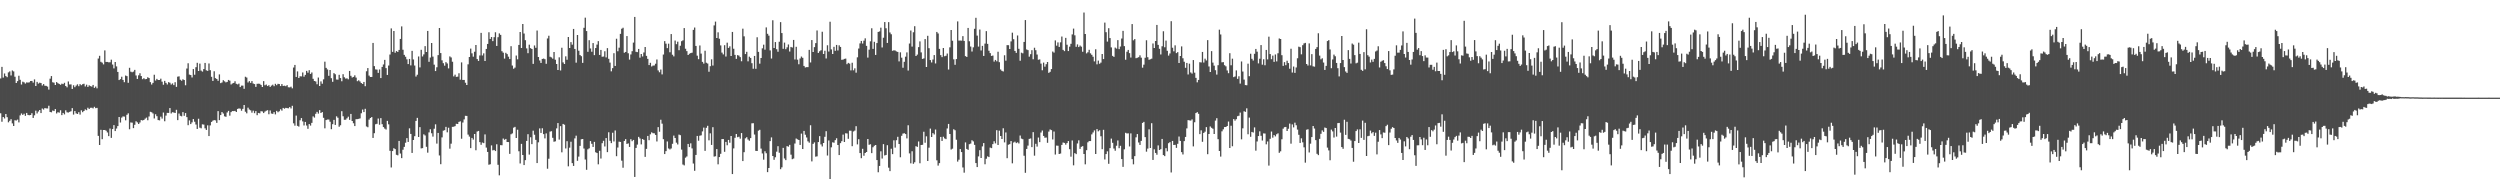 <svg xmlns="http://www.w3.org/2000/svg" width="1920" height="150"><path d="M0 60.255h1v26.752H0zM1 51.350h1v42.123H1zM2 59.578h1v30.302H2zM3 56.408h1v34.577H3zM4 58.438h1v29.132H4zM5 59.312h1v30.700H5zM6 55.598h1v38.349H6zM7 54.826h1v37.937H7zM8 57.976h1v33.586H8zM9 54.119h1v40.656H9zM10 54.856h1v41.920H10zM11 58.939h1v33.444H11zM12 63.739h1v28.825H12zM13 62.306h1v29.546H13zM14 58.159h1v35.834H14zM15 61.272h1v27.367H15zM16 64.909h1v22.238H16zM17 62.707h1v25.566H17zM18 63.229h1v24.131H18zM19 64.224h1v24.781H19zM20 63.272h1v23.467H20zM21 63.441h1v24.841H21zM22 63.256h1v25.271H22zM23 62.203h1v26.122H23zM24 62.144h1v24.818H24zM25 63.460h1v27.097H25zM26 60.997h1v27.573H26zM27 66.042h1v18.926H27zM28 62.894h1v24.257H28zM29 64.197h1v21.435H29zM30 63.476h1v21.000H30zM31 63.803h1v23.037H31zM32 65.636h1v17.713H32zM33 64.572h1v19.544H33zM34 65.858h1v17.159H34zM35 65.932h1v17.310H35zM36 66.522h1v16.768H36zM37 68.811h1v12.401H37zM38 60.416h1v25.578H38zM39 58.443h1v27.809H39zM40 63.203h1v21.703H40zM41 63.506h1v21.787H41zM42 65.291h1v18.494H42zM43 63.002h1v24.115H43zM44 63.883h1v22.277H44zM45 64.483h1v22.044H45zM46 65.142h1v19.547H46zM47 64.277h1v24.136H47zM48 64.625h1v22.124H48zM49 63.583h1v24.252H49zM50 66.051h1v18.697H50zM51 67.074h1v19.173H51zM52 62.544h1v23.898H52zM53 64.854h1v21.048H53zM54 64.822h1v20.622H54zM55 68.305h1v14.754H55zM56 65.492h1v22.511H56zM57 66.975h1v18.304H57zM58 65.749h1v21.366H58zM59 64.764h1v22.785H59zM60 66.218h1v19.940H60zM61 64.609h1v23.401H61zM62 65.453h1v19.304H62zM63 64.659h1v21.535H63zM64 64.330h1v20.929H64zM65 66.405h1v17.638H65zM66 65.046h1v19.588H66zM67 66.758h1v15.999H67zM68 65.547h1v18.176H68zM69 66.126h1v16.688H69zM70 66.513h1v16.223H70zM71 65.240h1v18.013H71zM72 67.465h1v14.580H72zM73 66.470h1v16.649H73zM74 67.854h1v14.985H74zM75 44.930h1v59.406H75zM76 42.856h1v68.523H76zM77 47.438h1v52.254H77zM78 48.134h1v58.779H78zM79 49.448h1v50.397H79zM80 38.704h1v61.111H80zM81 47.541h1v52.872H81zM82 47.582h1v54.172H82zM83 47.852h1v56.701H83zM84 47.795h1v50.903H84zM85 45.840h1v60.022H85zM86 49.560h1v49.539H86zM87 52.505h1v43.593H87zM88 47.598h1v53.055H88zM89 51.018h1v47.713H89zM90 55.252h1v41.579H90zM91 61.480h1v28.379H91zM92 60.768h1v33.327H92zM93 58.919h1v31.414H93zM94 61.382h1v28.033H94zM95 63.137h1v26.411H95zM96 58.006h1v34.412H96zM97 58.454h1v29.723H97zM98 63.606h1v23.431H98zM99 52.082h1v47.211H99zM100 55.051h1v38.995H100zM101 55.492h1v38.720H101zM102 55.005h1v43.394H102zM103 53.664h1v42.167H103zM104 57.971h1v35.170H104zM105 60.603h1v33.385H105zM106 57.838h1v37.383H106zM107 56.266h1v37.798H107zM108 58.420h1v33.799H108zM109 60.832h1v31.673H109zM110 60.063h1v32.101H110zM111 60.880h1v30.256H111zM112 60.663h1v29.656H112zM113 59.333h1v33.046H113zM114 59.951h1v29.517H114zM115 63.084h1v22.760H115zM116 64.938h1v21.291H116zM117 63.652h1v23.476H117zM118 57.413h1v33.561H118zM119 61.867h1v25.875H119zM120 60.553h1v28.709H120zM121 61.452h1v30.750H121zM122 61.425h1v31.016H122zM123 60.434h1v29.162H123zM124 62.741h1v28.340H124zM125 65.057h1v21.380H125zM126 62.130h1v30.991H126zM127 63.622h1v25.166H127zM128 64.886h1v21.806H128zM129 63.087h1v23.664H129zM130 63.549h1v19.462H130zM131 64.911h1v22.218H131zM132 64.073h1v22.119H132zM133 65.373h1v21.046H133zM134 63.119h1v23.682H134zM135 66.735h1v17.599H135zM136 58.900h1v33.344H136zM137 58.614h1v28.578H137zM138 61.253h1v27.690H138zM139 62.016h1v27.319H139zM140 60.860h1v25.280H140zM141 61.441h1v27.518H141zM142 65.467h1v21.368H142zM143 52.631h1v37.342H143zM144 48.566h1v47.601H144zM145 57.289h1v35.161H145zM146 57.639h1v37.660H146zM147 59.468h1v34.536H147zM148 53.059h1v38.395H148zM149 57.388h1v36.104H149zM150 51.617h1v44.009H150zM151 48.241h1v50.798H151zM152 54.540h1v36.671H152zM153 48.830h1v49.210H153zM154 54.199h1v44.350H154zM155 54.998h1v40.473H155zM156 53.039h1v42.661H156zM157 48.344h1v50.212H157zM158 54.037h1v45.744H158zM159 54.421h1v41.860H159zM160 48.766h1v55.733H160zM161 53.897h1v42.416H161zM162 59.008h1v34.612H162zM163 62.157h1v30.521H163zM164 54.712h1v37.502H164zM165 59.999h1v32.455H165zM166 60.674h1v33.673H166zM167 62.036h1v23.296H167zM168 57.150h1v35.117H168zM169 63.844h1v24.541H169zM170 63.332h1v22.723H170zM171 61.597h1v25.578H171zM172 62.471h1v26.889H172zM173 63.295h1v26.397H173zM174 62.892h1v23.495H174zM175 61.400h1v23.751H175zM176 61.951h1v26.857H176zM177 64.886h1v21.208H177zM178 64.096h1v21.208H178zM179 63.712h1v21.657H179zM180 62.391h1v22.758H180zM181 64.343h1v21.693H181zM182 64.808h1v18.828H182zM183 64.181h1v19.073H183zM184 66.882h1v16.576H184zM185 65.733h1v19.292H185zM186 65.751h1v17.860H186zM187 68.177h1v12.469H187zM188 58.930h1v26.887H188zM189 59.564h1v27.452H189zM190 63.348h1v19.334H190zM191 62.306h1v21.840H191zM192 63.643h1v21.107H192zM193 62.256h1v24.289H193zM194 64.165h1v20.837H194zM195 64.563h1v22.389H195zM196 66.689h1v18.649H196zM197 64.334h1v24.140H197zM198 64.270h1v22.469H198zM199 64.380h1v22.671H199zM200 65.250h1v20.139H200zM201 66.822h1v18.798H201zM202 62.318h1v24.495H202zM203 65.506h1v20.185H203zM204 64.936h1v20.116H204zM205 66.106h1v18.510H205zM206 65.430h1v22.341H206zM207 66.790h1v18.061H207zM208 65.755h1v21.416H208zM209 65.000h1v22.456H209zM210 66.216h1v19.926H210zM211 64.359h1v23.497H211zM212 65.426h1v19.711H212zM213 64.384h1v21.826H213zM214 64.586h1v20.890H214zM215 66.090h1v17.821H215zM216 64.561h1v20.384H216zM217 66.012h1v16.891H217zM218 65.813h1v17.699H218zM219 66.222h1v16.644H219zM220 65.362h1v17.693H220zM221 67.033h1v16.171H221zM222 67.108h1v15.136H222zM223 66.575h1v16.750H223zM224 67.847h1v13.415H224zM225 51.865h1v42.863H225zM226 49.857h1v46.651H226zM227 59.084h1v29.695H227zM228 54.826h1v41.862H228zM229 59.898h1v37.321H229zM230 58.571h1v33.778H230zM231 58.665h1v32.025H231zM232 55.639h1v37.594H232zM233 58.896h1v37.447H233zM234 57.475h1v36.191H234zM235 54.414h1v41.975H235zM236 55.797h1v43.135H236zM237 53.899h1v41.384H237zM238 56.797h1v39.690H238zM239 55.655h1v38.731H239zM240 60.507h1v28.894H240zM241 62.222h1v28.116H241zM242 62.547h1v24.859H242zM243 64.730h1v21.204H243zM244 59.553h1v27.708H244zM245 66.035h1v18.560H245zM246 62.535h1v24.261H246zM247 64.330h1v21.735H247zM248 60.938h1v29.537H248zM249 47.369h1v51.167H249zM250 52.100h1v40.123H250zM251 53.359h1v38.450H251zM252 58.228h1v33.600H252zM253 53.751h1v39.766H253zM254 60.052h1v39.159H254zM255 62.844h1v32.529H255zM256 56.147h1v35.886H256zM257 57.060h1v38.885H257zM258 61.063h1v28.258H258zM259 61.198h1v29.235H259zM260 57.440h1v39.896H260zM261 59.940h1v36.287H261zM262 62.423h1v22.957H262zM263 56.976h1v32.318H263zM264 59.361h1v32.623H264zM265 60.388h1v31.554H265zM266 60.150h1v30.734H266zM267 60.944h1v28.635H267zM268 54.492h1v37.560H268zM269 58.193h1v29.304H269zM270 59.564h1v33.380H270zM271 59.100h1v35.568H271zM272 57.843h1v38.967H272zM273 59.621h1v31.940H273zM274 62.341h1v29.139H274zM275 61.640h1v29.649H275zM276 62.572h1v28.342H276zM277 63.778h1v23.227H277zM278 64.455h1v19.666H278zM279 62.945h1v23.131H279zM280 66.188h1v17.363H280zM281 54.707h1v42.414H281zM282 52.263h1v45.461H282zM283 58.054h1v33.790H283zM284 59.136h1v31.480H284zM285 59.106h1v30.814H285zM286 32.964h1v72.977H286zM287 50.771h1v51.521H287zM288 53.277h1v42.151H288zM289 53.469h1v41.597H289zM290 55.943h1v35.072H290zM291 53.357h1v42.428H291zM292 59.944h1v30.782H292zM293 51.400h1v43.996H293zM294 49.493h1v48.072H294zM295 45.998h1v52.746H295zM296 52.334h1v47.152H296zM297 57.550h1v35.289H297zM298 50.329h1v45.161H298zM299 41.908h1v73.904H299zM300 21.833h1v106.776H300zM301 39.857h1v76.174H301zM302 23.806h1v90.026H302zM303 40.514h1v74.039H303zM304 39.207h1v79.685H304zM305 39.876h1v79.438H305zM306 38.372h1v69.852H306zM307 29.892h1v88.044H307zM308 20.290h1v101.152H308zM309 38.189h1v76.829H309zM310 42.114h1v70.699H310zM311 43.595h1v66.021H311zM312 45.554h1v60.539H312zM313 49.219h1v59.789H313zM314 45.268h1v53.286H314zM315 50.235h1v52.634H315zM316 39.066h1v78.399H316zM317 45.644h1v61.855H317zM318 50.327h1v54.275H318zM319 58.788h1v34.071H319zM320 57.415h1v33.124H320zM321 43.357h1v61.867H321zM322 51.785h1v45.850H322zM323 38.251h1v75.716H323zM324 43.366h1v70.411H324zM325 41.785h1v61.395H325zM326 35.413h1v68.628H326zM327 39.919h1v72.821H327zM328 23.753h1v93.491H328zM329 47.445h1v54.243H329zM330 44.174h1v55.092H330zM331 33.000h1v69.356H331zM332 43.446h1v61.439H332zM333 49.644h1v49.237H333zM334 54.572h1v40.897H334zM335 51.663h1v58.630H335zM336 42.366h1v59.702H336zM337 21.483h1v97.927H337zM338 40.762h1v85.325H338zM339 46.351h1v59.152H339zM340 48.528h1v51.835H340zM341 50.448h1v49.525H341zM342 47.713h1v49.722H342zM343 48.766h1v52.876H343zM344 52.517h1v45.561H344zM345 43.330h1v70.846H345zM346 44.122h1v66.232H346zM347 47.415h1v49.997H347zM348 58.656h1v38.667H348zM349 57.344h1v39.548H349zM350 59.040h1v36.017H350zM351 58.880h1v36.342H351zM352 56.250h1v37.321H352zM353 61.160h1v32.021H353zM354 47.900h1v58.649H354zM355 61.414h1v32.693H355zM356 61.404h1v30.311H356zM357 63.533h1v25.383H357zM358 65.295h1v23.721H358zM359 49.418h1v53.947H359zM360 43.762h1v61.132H360zM361 37.337h1v76.449H361zM362 40.970h1v64.941H362zM363 43.510h1v63.721H363zM364 39.711h1v63.190H364zM365 34.579h1v80.825H365zM366 45.353h1v55.666H366zM367 46.822h1v53.760H367zM368 42.588h1v66.545H368zM369 25.225h1v86.007H369zM370 42.595h1v66.877H370zM371 40.949h1v68.985H371zM372 46.838h1v56.396H372zM373 37.582h1v75.767H373zM374 33.753h1v82.908H374zM375 24.758h1v101.740H375zM376 29.917h1v96.247H376zM377 28.420h1v83.237H377zM378 31.595h1v83.901H378zM379 28.576h1v86.591H379zM380 24.772h1v91.251H380zM381 35.287h1v75.515H381zM382 28.574h1v98.000H382zM383 25.653h1v108.987H383zM384 26.763h1v84.721H384zM385 39.322h1v72.249H385zM386 40.430h1v65.959H386zM387 45.010h1v62.354H387zM388 40.526h1v66.163H388zM389 41.549h1v67.493H389zM390 43.508h1v65.586H390zM391 45.362h1v72.791H391zM392 35.486h1v67.605H392zM393 50.315h1v52.144H393zM394 52.780h1v45.284H394zM395 51.922h1v45.506H395zM396 42.636h1v63.327H396zM397 45.575h1v54.044H397zM398 34.502h1v81.658H398zM399 24.570h1v100.994H399zM400 36.884h1v73.611H400zM401 18.420h1v100.605H401zM402 25.768h1v100.992H402zM403 30.894h1v92.091H403zM404 37.161h1v71.077H404zM405 40.860h1v62.210H405zM406 34.312h1v84.409H406zM407 36.946h1v68.477H407zM408 37.649h1v73.068H408zM409 49.043h1v51.320H409zM410 34.911h1v68.580H410zM411 36.694h1v70.715H411zM412 23.426h1v101.807H412zM413 43.778h1v65.522H413zM414 46.426h1v52.203H414zM415 48.335h1v53.746H415zM416 45.255h1v53.247H416zM417 44.978h1v58.022H417zM418 45.451h1v60.848H418zM419 48.983h1v53.471H419zM420 29.562h1v100.014H420zM421 27.466h1v94.455H421zM422 43.579h1v57.486H422zM423 44.057h1v56.680H423zM424 45.060h1v60.770H424zM425 39.933h1v68.941H425zM426 45.852h1v62.668H426zM427 49.150h1v49.482H427zM428 53.757h1v40.780H428zM429 44.028h1v63.174H429zM430 54.128h1v42.739H430zM431 36.649h1v80.328H431zM432 47.903h1v47.289H432zM433 49.173h1v46.635H433zM434 43.245h1v70.761H434zM435 45.872h1v62.583H435zM436 28.397h1v99.337H436zM437 36.882h1v76.524H437zM438 32.378h1v76.485H438zM439 34.307h1v90.985H439zM440 22.231h1v105.203H440zM441 37.564h1v68.740H441zM442 48.148h1v56.033H442zM443 26.898h1v96.584H443zM444 38.953h1v81.292H444zM445 42.295h1v69.738H445zM446 43.165h1v63.783H446zM447 48.283h1v58.482H447zM448 21.339h1v92.718H448zM449 13.586h1v108.948H449zM450 23.872h1v106.515H450zM451 39.768h1v74.929H451zM452 30.897h1v83.018H452zM453 37.207h1v71.157H453zM454 39.757h1v70.686H454zM455 33.096h1v79.754H455zM456 42.348h1v66.582H456zM457 36.928h1v80.008H457zM458 34.266h1v83.279H458zM459 31.615h1v94.595H459zM460 42.183h1v73.631H460zM461 38.338h1v83.430H461zM462 43.561h1v66.403H462zM463 43.398h1v64.725H463zM464 39.388h1v73.103H464zM465 44.092h1v61.947H465zM466 36.990h1v79.855H466zM467 45.184h1v56.422H467zM468 48.067h1v60.052H468zM469 54.790h1v55.124H469zM470 52.322h1v49.606H470zM471 40.867h1v67.754H471zM472 50.656h1v49.541H472zM473 29.729h1v90.221H473zM474 39.393h1v73.920H474zM475 36.617h1v72.180H475zM476 26.010h1v83.011H476zM477 22.071h1v101.299H477zM478 21.316h1v107.499H478zM479 40.519h1v67.719H479zM480 39.910h1v66.936H480zM481 27.681h1v82.853H481zM482 40.892h1v69.218H482zM483 45.786h1v67.037H483zM484 41.842h1v65.060H484zM485 39.317h1v69.134H485zM486 32.705h1v74.778H486zM487 12.998h1v122.889H487zM488 39.775h1v73.814H488zM489 40.027h1v71.040H489zM490 37.569h1v67.527H490zM491 44.298h1v62.048H491zM492 41.487h1v69.420H492zM493 43.364h1v63.393H493zM494 40.302h1v67.133H494zM495 36.111h1v84.345H495zM496 42.886h1v71.420H496zM497 45.222h1v59.164H497zM498 49.990h1v57.703H498zM499 48.223h1v54.959H499zM500 51.057h1v50.592H500zM501 50.370h1v51.929H501zM502 50.260h1v52.116H502zM503 48.923h1v54.691H503zM504 45.648h1v62.975H504zM505 54.048h1v43.568H505zM506 55.495h1v45.694H506zM507 53.410h1v38.541H507zM508 57.150h1v37.807H508zM509 41.888h1v65.014H509zM510 31.615h1v86.700H510zM511 33.533h1v82.521H511zM512 36.983h1v71.672H512zM513 33.556h1v80.491H513zM514 40.144h1v74.622H514zM515 26.159h1v87.854H515zM516 42.041h1v68.378H516zM517 43.311h1v60.839H517zM518 31.103h1v74.897H518zM519 33.929h1v75.634H519zM520 32.007h1v78.953H520zM521 38.567h1v64.815H521zM522 35.131h1v68.722H522zM523 31.666h1v83.231H523zM524 30.979h1v95.382H524zM525 21.577h1v105.462H525zM526 37.431h1v83.636H526zM527 39.267h1v80.921H527zM528 42.229h1v68.321H528zM529 41.290h1v71.677H529zM530 40.739h1v69.331H530zM531 40.437h1v73.558H531zM532 22.925h1v102.688H532zM533 21.126h1v110.060H533zM534 35.273h1v83.723H534zM535 42.771h1v61.638H535zM536 45.447h1v62.622H536zM537 34.939h1v69.280H537zM538 41.162h1v62.778H538zM539 47.509h1v53.414H539zM540 48.859h1v49.134H540zM541 38.944h1v76.907H541zM542 48.177h1v49.990H542zM543 48.768h1v47.850H543zM544 55.099h1v52.679H544zM545 50.853h1v51.540H545zM546 45.550h1v65.769H546zM547 50.356h1v47.328H547zM548 19.508h1v100.742H548zM549 16.573h1v103.418H549zM550 29.205h1v85.277H550zM551 24.809h1v101.383H551zM552 29.743h1v90.862H552zM553 34.882h1v83.258H553zM554 40.377h1v66.444H554zM555 41.769h1v65.028H555zM556 34.737h1v81.848H556zM557 43.428h1v65.561H557zM558 32.753h1v78.786H558zM559 36.834h1v70.631H559zM560 35.582h1v74.052H560zM561 42.989h1v61.450H561zM562 24.550h1v109.133H562zM563 37.436h1v76.545H563zM564 42.128h1v63.712H564zM565 45.229h1v57.699H565zM566 42.348h1v63.007H566zM567 42.719h1v62.286H567zM568 43.854h1v62.661H568zM569 47.056h1v55.142H569zM570 22.037h1v101.665H570zM571 27.892h1v89.017H571zM572 41.528h1v64.730H572zM573 39.775h1v65.575H573zM574 47.113h1v60.043H574zM575 43.508h1v64.595H575zM576 44.515h1v61.546H576zM577 48.516h1v46.223H577zM578 52.776h1v41.846H578zM579 42.975h1v60.363H579zM580 52.814h1v63.041H580zM581 28.596h1v87.389H581zM582 39.835h1v60.493H582zM583 48.887h1v50.791H583zM584 44.529h1v69.603H584zM585 37.136h1v80.713H585zM586 34.309h1v88.309H586zM587 38.136h1v78.026H587zM588 21.050h1v96.673H588zM589 25.953h1v106.226H589zM590 27.379h1v101.642H590zM591 38.688h1v69.713H591zM592 44.939h1v60.606H592zM593 15.539h1v104.260H593zM594 36.871h1v85.833H594zM595 32.291h1v88.499H595zM596 37.763h1v78.712H596zM597 39.713h1v72.565H597zM598 32.048h1v85.247H598zM599 16.994h1v112.967H599zM600 25.417h1v103.116H600zM601 37.482h1v76.064H601zM602 32.716h1v88.992H602zM603 37.809h1v85.176H603zM604 36.342h1v75.865H604zM605 34.151h1v78.465H605zM606 39.594h1v71.672H606zM607 36.051h1v82.718H607zM608 36.509h1v85.764H608zM609 30.684h1v91.056H609zM610 45.648h1v64.572H610zM611 35.925h1v70.473H611zM612 45.829h1v61.166H612zM613 49.365h1v58.136H613zM614 44.916h1v66.401H614zM615 43.414h1v59.182H615zM616 44.408h1v70.049H616zM617 50.626h1v49.924H617zM618 51.817h1v51.654H618zM619 51.551h1v54.037H619zM620 51.583h1v56.937H620zM621 38.283h1v71.262H621zM622 47.953h1v48.239H622zM623 30.789h1v93.162H623zM624 39.949h1v70.551H624zM625 36.184h1v73.174H625zM626 33.142h1v87.183H626zM627 23.410h1v96.671H627zM628 40.656h1v68.436H628zM629 39.361h1v65.199H629zM630 38.615h1v72.304H630zM631 24.364h1v88.131H631zM632 41.485h1v68.346H632zM633 38.951h1v66.122H633zM634 44.902h1v55.868H634zM635 34.776h1v84.650H635zM636 39.597h1v68.301H636zM637 16.681h1v120.786H637zM638 37.933h1v75.208H638zM639 41.460h1v67.852H639zM640 35.953h1v73.654H640zM641 39.024h1v68.573H641zM642 34.499h1v71.686H642zM643 38.759h1v72.620H643zM644 34.797h1v84.299H644zM645 36.053h1v73.885H645zM646 45.905h1v62.528H646zM647 45.779h1v57.580H647zM648 45.222h1v63.851H648zM649 45.028h1v57.296H649zM650 49.283h1v53.206H650zM651 48.260h1v58.319H651zM652 48.823h1v51.505H652zM653 54.044h1v46.353H653zM654 48.186h1v64.117H654zM655 54.021h1v46.941H655zM656 52.455h1v47.855H656zM657 55.833h1v41.068H657zM658 44.025h1v66.893H658zM659 37.285h1v69.633H659zM660 33.323h1v84.240H660zM661 31.428h1v90.067H661zM662 33.414h1v80.885H662zM663 31.226h1v88.390H663zM664 29.425h1v88.083H664zM665 35.204h1v81.516H665zM666 44.257h1v62.505H666zM667 38.166h1v73.045H667zM668 31.748h1v79.028H668zM669 21.719h1v95.911H669zM670 37.511h1v75.584H670zM671 32.094h1v79.827H671zM672 42.183h1v69.189H672zM673 33.057h1v89.875H673zM674 24.518h1v107.758H674zM675 24.108h1v103.354H675zM676 21.254h1v94.949H676zM677 36.454h1v85.313H677zM678 28.997h1v81.709H678zM679 16.951h1v102.441H679zM680 21.712h1v97.266H680zM681 32.980h1v78.534H681zM682 16.981h1v111.786H682zM683 24.955h1v106.478H683zM684 26.308h1v87.904H684zM685 38.995h1v79.372H685zM686 38.587h1v69.180H686zM687 38.791h1v74.554H687zM688 39.496h1v68.159H688zM689 39.862h1v65.218H689zM690 47.129h1v63.439H690zM691 40.166h1v80.630H691zM692 44.282h1v60.036H692zM693 52.013h1v50.587H693zM694 47.475h1v54.822H694zM695 43.538h1v59.438H695zM696 40.251h1v66.023H696zM697 54.160h1v42.057H697zM698 33.451h1v84.373H698zM699 23.460h1v101.997H699zM700 35.813h1v80.338H700zM701 24.781h1v101.019H701zM702 20.130h1v104.491H702zM703 42.989h1v69.312H703zM704 41.929h1v70.860H704zM705 36.179h1v72.471H705zM706 31.817h1v93.592H706zM707 40.226h1v71.109H707zM708 45.268h1v65.929H708zM709 44.836h1v56.351H709zM710 30.009h1v79.594H710zM711 51.462h1v53.231H711zM712 27.498h1v96.160H712zM713 36.994h1v76.401H713zM714 46.138h1v52.604H714zM715 47.985h1v57.246H715zM716 45.731h1v56.493H716zM717 42.297h1v60.990H717zM718 48.752h1v50.755H718zM719 24.502h1v98.630H719zM720 25.678h1v101.493H720zM721 37.527h1v87.778H721zM722 42.329h1v62.814H722zM723 43.900h1v64.352H723zM724 36.841h1v68.172H724zM725 43.206h1v63.100H725zM726 42.787h1v64.053H726zM727 41.096h1v57.580H727zM728 53.405h1v41.780H728zM729 36.351h1v66.566H729zM730 23.035h1v91.821H730zM731 31.290h1v82.878H731zM732 45.545h1v53.737H732zM733 49.743h1v50.290H733zM734 45.369h1v61.956H734zM735 16.418h1v107.675H735zM736 31.192h1v91.452H736zM737 31.107h1v83.366H737zM738 31.258h1v85.522H738zM739 27.738h1v100.880H739zM740 31.430h1v101.196H740zM741 43.108h1v66.280H741zM742 43.742h1v70.640H742zM743 21.451h1v93.652H743zM744 31.712h1v79.021H744zM745 35.744h1v74.556H745zM746 39.555h1v68.182H746zM747 36.344h1v72.242H747zM748 22.103h1v89.138H748zM749 13.660h1v111.552H749zM750 27.365h1v100.923H750zM751 35.804h1v84.288H751zM752 22.671h1v92.697H752zM753 38.759h1v82.560H753zM754 35.216h1v77.222H754zM755 42.950h1v66.923H755zM756 33.508h1v92.672H756zM757 23.918h1v98.003H757zM758 33.673h1v86.396H758zM759 38.976h1v81.665H759zM760 40.812h1v72.549H760zM761 42.966h1v70.782H761zM762 42.657h1v68.028H762zM763 47.285h1v61.219H763zM764 46.040h1v64.105H764zM765 47.083h1v52.917H765zM766 39.727h1v71.635H766zM767 47.788h1v52.556H767zM768 53.348h1v51.105H768zM769 54.451h1v52.283H769zM770 54.881h1v43.607H770zM771 42.467h1v66.902H771zM772 46.593h1v55.151H772zM773 34.685h1v86.817H773zM774 34.735h1v76.410H774zM775 37.640h1v73.073H775zM776 31.815h1v76.501H776zM777 25.081h1v100.365H777zM778 30.093h1v79.397H778zM779 39.130h1v69.676H779zM780 40.581h1v69.365H780zM781 27.260h1v82.047H781zM782 37.475h1v72.729H782zM783 46.653h1v57.433H783zM784 40.464h1v65.959H784zM785 40.940h1v65.966H785zM786 32.229h1v87.378H786zM787 15.434h1v117.281H787zM788 37.967h1v76.392H788zM789 38.525h1v73.293H789zM790 43.533h1v63.098H790zM791 41.645h1v64.698H791zM792 38.571h1v74.407H792zM793 45.538h1v55.962H793zM794 36.669h1v82.901H794zM795 38.532h1v71.931H795zM796 41.899h1v70.681H796zM797 45.891h1v59.713H797zM798 45.602h1v63.577H798zM799 48.834h1v52.972H799zM800 53.982h1v46.280H800zM801 48.097h1v56.300H801zM802 51.187h1v54.588H802zM803 49.315h1v56.319H803zM804 47.610h1v62.045H804zM805 55.964h1v45.129H805zM806 55.151h1v44.268H806zM807 53.050h1v46.907H807zM808 39.551h1v67.580H808zM809 40.386h1v60.638H809zM810 31.018h1v87.669H810zM811 35.076h1v76.737H811zM812 32.545h1v79.372H812zM813 36.047h1v82.203H813zM814 32.510h1v85.407H814zM815 28.045h1v83.283H815zM816 38.315h1v71.152H816zM817 39.246h1v70.521H817zM818 29.105h1v82.008H818zM819 34.335h1v75.547H819zM820 39.228h1v69.097H820zM821 35.850h1v78.728H821zM822 33.639h1v86.678H822zM823 26.408h1v81.491H823zM824 21.980h1v104.988H824zM825 27.116h1v90.472H825zM826 35.934h1v82.462H826zM827 34.101h1v76.080H827zM828 36.159h1v71.592H828zM829 34.959h1v79.369H829zM830 35.863h1v76.881H830zM831 39.720h1v72.489H831zM832 9.599h1v108.680H832zM833 26.111h1v100.074H833zM834 41.004h1v74.357H834zM835 40.146h1v69.159H835zM836 38.255h1v70.061H836zM837 40.942h1v67.387H837zM838 42.080h1v61.130H838zM839 43.568h1v58.179H839zM840 47.147h1v52.993H840zM841 37.818h1v80.450H841zM842 49.390h1v49.752H842zM843 46.532h1v54.343H843zM844 48.949h1v51.102H844zM845 48.056h1v56.586H845zM846 41.489h1v73.080H846zM847 45.358h1v54.327H847zM848 17.352h1v105.116H848zM849 24.747h1v93.576H849zM850 31.973h1v84.238H850zM851 21.661h1v104.134H851zM852 29.224h1v84.535H852zM853 36.390h1v70.070H853zM854 42.915h1v66.774H854zM855 43.691h1v70.402H855zM856 36.536h1v79.237H856zM857 37.317h1v74.627H857zM858 30.837h1v77.026H858zM859 37.749h1v76.046H859zM860 35.717h1v76.277H860zM861 29.594h1v92.590H861zM862 23.708h1v104.453H862zM863 35.445h1v79.221H863zM864 45.877h1v56.136H864zM865 39.711h1v62.766H865zM866 38.374h1v64.002H866zM867 40.807h1v71.661H867zM868 44.193h1v58.253H868zM869 18.459h1v103.780H869zM870 30.979h1v95.233H870zM871 30.016h1v89.909H871zM872 44.712h1v60.750H872zM873 44.337h1v58.605H873zM874 43.906h1v65.492H874zM875 42.476h1v68.829H875zM876 44.266h1v63.934H876zM877 51.986h1v42.419H877zM878 49.640h1v43.936H878zM879 44.364h1v60.979H879zM880 30.927h1v85.567H880zM881 43.950h1v70.191H881zM882 45.921h1v53.419H882zM883 45.504h1v68.179H883zM884 45.053h1v49.574H884zM885 33.362h1v89.472H885zM886 36.880h1v77.829H886zM887 31.478h1v85.984H887zM888 19.162h1v99.685H888zM889 34.460h1v77.184H889zM890 37.498h1v77.724H890zM891 41.812h1v72.748H891zM892 35.536h1v71.175H892zM893 24.003h1v95.073H893zM894 36.296h1v83.615H894zM895 31.167h1v82.635H895zM896 38.999h1v77.200H896zM897 42.709h1v67.289H897zM898 41.052h1v68.120H898zM899 16.287h1v116.185H899zM900 36.635h1v71.603H900zM901 39.439h1v71.901H901zM902 34.795h1v76.414H902zM903 40.823h1v72.716H903zM904 40.043h1v70.372H904zM905 48.370h1v56.493H905zM906 43.018h1v65.204H906zM907 35.632h1v81.228H907zM908 44.765h1v73.846H908zM909 47.397h1v60.992H909zM910 52.071h1v53.096H910zM911 48.324h1v50.311H911zM912 57.198h1v35.062H912zM913 48.882h1v43.572H913zM914 55.641h1v36.990H914zM915 56.511h1v35.181H915zM916 46.154h1v66.305H916zM917 55.817h1v38.086H917zM918 59.793h1v27.045H918zM919 63.229h1v22.886H919zM920 61.368h1v26.024H920zM921 47.784h1v55.245H921zM922 47.969h1v52.103H922zM923 39.901h1v68.994H923zM924 48.013h1v54.064H924zM925 45.051h1v56.081H925zM926 46.420h1v51.199H926zM927 30.798h1v87.605H927zM928 51.066h1v51.853H928zM929 55.302h1v41.828H929zM930 39.281h1v58.846H930zM931 48.061h1v50.789H931zM932 50.420h1v52.499H932zM933 53.920h1v38.679H933zM934 57.282h1v33.506H934zM935 50.061h1v56.852H935zM936 22.808h1v93.171H936zM937 26.472h1v93.800H937zM938 47.871h1v52.998H938zM939 47.699h1v51.611H939zM940 50.075h1v47.516H940zM941 50.961h1v46.593H941zM942 54.115h1v42.661H942zM943 56.207h1v37.104H943zM944 40.837h1v72.803H944zM945 50.139h1v46.408H945zM946 45.053h1v67.280H946zM947 59.253h1v32.174H947zM948 58.740h1v33.923H948zM949 54.071h1v37.454H949zM950 60.551h1v28.695H950zM951 58.587h1v30.311H951zM952 64.222h1v22.236H952zM953 47.195h1v59.830H953zM954 54.927h1v43.643H954zM955 61.148h1v24.287H955zM956 65.323h1v20.595H956zM957 65.472h1v17.747H957zM958 48.878h1v54.263H958zM959 58.534h1v31.760H959zM960 41.258h1v63.805H960zM961 45.145h1v56.197H961zM962 46.477h1v55.300H962zM963 41.304h1v56.520H963zM964 37.603h1v78.088H964zM965 39.688h1v68.967H965zM966 48.701h1v55.792H966zM967 45.087h1v55.769H967zM968 34.605h1v69.711H968zM969 49.658h1v58.264H969zM970 45.493h1v56.948H970zM971 50.109h1v52.432H971zM972 38.329h1v72.512H972zM973 45.632h1v63.007H973zM974 28.180h1v99.014H974zM975 41.499h1v65.096H975zM976 45.458h1v55.543H976zM977 42.702h1v63.011H977zM978 47.491h1v56.229H978zM979 41.851h1v62.888H979zM980 47.129h1v56.012H980zM981 40.929h1v61.487H981zM982 29.528h1v87.804H982zM983 29.974h1v86.263H983zM984 42.416h1v64.545H984zM985 50.608h1v48.186H985zM986 47.694h1v49.976H986zM987 50.095h1v47.374H987zM988 46.628h1v53.963H988zM989 48.434h1v50.436H989zM990 52.771h1v42.160H990zM991 37.429h1v72.899H991zM992 55.721h1v39.821H992zM993 51.123h1v46.738H993zM994 55.939h1v38.255H994zM995 51.828h1v44.355H995zM996 44.746h1v54.808H996zM997 35.841h1v67.667H997zM998 36.248h1v73.537H998zM999 41.732h1v64.520H999zM1000 34.724h1v74.581H1000zM1001 33.339h1v79.811H1001zM1002 32.897h1v92.006H1002zM1003 49.168h1v50.459H1003zM1004 50.340h1v48.949H1004zM1005 33.327h1v83.768H1005zM1006 50.221h1v60.130H1006zM1007 41.560h1v63.689H1007zM1008 50.954h1v45.795H1008zM1009 51.192h1v47.539H1009zM1010 37.578h1v70.042H1010zM1011 36.186h1v81.949H1011zM1012 25.555h1v93.601H1012zM1013 42.682h1v63.952H1013zM1014 45.559h1v57.211H1014zM1015 44.756h1v55.367H1015zM1016 48.049h1v53.224H1016zM1017 53.716h1v44.250H1017zM1018 50.571h1v47.804H1018zM1019 31.517h1v81.846H1019zM1020 30.846h1v84.645H1020zM1021 37.974h1v85.094H1021zM1022 52.368h1v47.168H1022zM1023 45.694h1v55.204H1023zM1024 41.931h1v63.700H1024zM1025 43.227h1v55.058H1025zM1026 48.308h1v56.596H1026zM1027 52.366h1v42.206H1027zM1028 58.678h1v35.760H1028zM1029 48.454h1v53.362H1029zM1030 27.633h1v85.313H1030zM1031 46.099h1v68.170H1031zM1032 51.533h1v40.416H1032zM1033 54.874h1v48.717H1033zM1034 55.959h1v37.603H1034zM1035 38.505h1v68.150H1035zM1036 45.229h1v61.736H1036zM1037 48.770h1v59.184H1037zM1038 33.408h1v80.209H1038zM1039 34.314h1v89.905H1039zM1040 42.343h1v65.973H1040zM1041 48.637h1v52.036H1041zM1042 48.138h1v51.249H1042zM1043 32.744h1v77.074H1043zM1044 41.437h1v57.877H1044zM1045 53.609h1v52.263H1045zM1046 54.437h1v38.168H1046zM1047 40.015h1v67.390H1047zM1048 53.265h1v41.061H1048zM1049 22.474h1v97.314H1049zM1050 42.368h1v62.231H1050zM1051 43.520h1v60.775H1051zM1052 47.962h1v52.357H1052zM1053 45.786h1v56.637H1053zM1054 47.463h1v53.947H1054zM1055 45.232h1v59.116H1055zM1056 39.500h1v62.402H1056zM1057 38.811h1v79.774H1057zM1058 35.552h1v73.297H1058zM1059 51.814h1v48.095H1059zM1060 47.388h1v55.827H1060zM1061 46.664h1v59.425H1061zM1062 46.255h1v55.504H1062zM1063 48.427h1v53.506H1063zM1064 50.892h1v46.003H1064zM1065 53.064h1v42.741H1065zM1066 39.198h1v72.288H1066zM1067 54.012h1v47.777H1067zM1068 57.500h1v41.361H1068zM1069 57.280h1v40.366H1069zM1070 53.318h1v45.010H1070zM1071 42.812h1v63.167H1071zM1072 34.836h1v73.034H1072zM1073 40.448h1v69.253H1073zM1074 40.423h1v65.495H1074zM1075 38.299h1v68.875H1075zM1076 34.925h1v82.535H1076zM1077 24.131h1v98.753H1077zM1078 41.487h1v67.053H1078zM1079 44.204h1v68.234H1079zM1080 32.938h1v72.295H1080zM1081 39.880h1v66.456H1081zM1082 46.088h1v68.516H1082zM1083 49.642h1v55.353H1083zM1084 45.644h1v58.099H1084zM1085 39.874h1v67.616H1085zM1086 14.289h1v104.956H1086zM1087 25.220h1v102.166H1087zM1088 38.157h1v73.453H1088zM1089 36.891h1v74.666H1089zM1090 42.375h1v62.835H1090zM1091 39.276h1v67.790H1091zM1092 43.055h1v68.470H1092zM1093 46.948h1v58.827H1093zM1094 42.480h1v72.665H1094zM1095 44.172h1v62.933H1095zM1096 44.231h1v67.326H1096zM1097 51.794h1v45.786H1097zM1098 49.752h1v55.325H1098zM1099 49.745h1v50.187H1099zM1100 53.558h1v47.292H1100zM1101 51.359h1v48.189H1101zM1102 54.744h1v41.627H1102zM1103 48.056h1v62.718H1103zM1104 54.524h1v40.061H1104zM1105 54.513h1v39.841H1105zM1106 56.738h1v40.528H1106zM1107 61.668h1v26.159H1107zM1108 38.274h1v62.963H1108zM1109 57.429h1v35.287H1109zM1110 37.763h1v81.784H1110zM1111 43.284h1v64.176H1111zM1112 42.515h1v62.466H1112zM1113 40.002h1v67.463H1113zM1114 30.817h1v84.782H1114zM1115 39.990h1v69.685H1115zM1116 39.368h1v67.783H1116zM1117 42.632h1v62.707H1117zM1118 34.852h1v69.475H1118zM1119 39.402h1v68.633H1119zM1120 45.525h1v58.598H1120zM1121 48.804h1v52.881H1121zM1122 42.508h1v67.623H1122zM1123 42.744h1v66.964H1123zM1124 15.951h1v108.561H1124zM1125 35.772h1v72.276H1125zM1126 41.043h1v68.987H1126zM1127 41.318h1v63.693H1127zM1128 44.046h1v61.043H1128zM1129 46.623h1v59.372H1129zM1130 43.762h1v60.592H1130zM1131 45.902h1v73.080H1131zM1132 30.764h1v86.625H1132zM1133 39.482h1v74.538H1133zM1134 43.105h1v61.466H1134zM1135 48.592h1v53.245H1135zM1136 43.174h1v65.293H1136zM1137 44.275h1v55.321H1137zM1138 45.607h1v55.019H1138zM1139 53.373h1v41.714H1139zM1140 53.153h1v41.535H1140zM1141 42.007h1v72.659H1141zM1142 54.646h1v40.107H1142zM1143 47.216h1v51.162H1143zM1144 56.259h1v40.233H1144zM1145 39.942h1v61.718H1145zM1146 45.202h1v66.341H1146zM1147 41.979h1v69.058H1147zM1148 30.869h1v80.976H1148zM1149 38.464h1v70.226H1149zM1150 35.179h1v80.562H1150zM1151 33.556h1v83.757H1151zM1152 38.743h1v81.697H1152zM1153 48.429h1v60.297H1153zM1154 46.507h1v55.103H1154zM1155 38.960h1v76.330H1155zM1156 43.339h1v62.906H1156zM1157 37.505h1v70.882H1157zM1158 47.198h1v54.270H1158zM1159 47.079h1v54.385H1159zM1160 37.743h1v68.829H1160zM1161 26.665h1v97.314H1161zM1162 39.242h1v85.762H1162zM1163 41.006h1v67.813H1163zM1164 43.142h1v64.709H1164zM1165 46.680h1v54.646H1165zM1166 48.978h1v54.456H1166zM1167 50.624h1v51.082H1167zM1168 49.555h1v50.052H1168zM1169 27.120h1v88.985H1169zM1170 28.837h1v93.711H1170zM1171 38.866h1v69.942H1171zM1172 50.066h1v51.503H1172zM1173 54.385h1v46.678H1173zM1174 40.704h1v62.425H1174zM1175 45.440h1v61.011H1175zM1176 50.388h1v51.489H1176zM1177 57.282h1v35.094H1177zM1178 44.467h1v58.134H1178zM1179 58.106h1v34.726H1179zM1180 40.210h1v74.279H1180zM1181 37.047h1v74.940H1181zM1182 55.172h1v41.798H1182zM1183 47.424h1v57.207H1183zM1184 57.829h1v35.161H1184zM1185 23.092h1v97.639H1185zM1186 38.750h1v72.485H1186zM1187 38.143h1v69.184H1187zM1188 35.362h1v80.367H1188zM1189 34.904h1v82.441H1189zM1190 45.012h1v68.481H1190zM1191 47.102h1v54.277H1191zM1192 46.062h1v54.648H1192zM1193 35.822h1v75.270H1193zM1194 35.461h1v69.770H1194zM1195 44.193h1v62.091H1195zM1196 51.045h1v46.822H1196zM1197 36.591h1v75.259H1197zM1198 55.156h1v46.733H1198zM1199 17.033h1v113.727H1199zM1200 36.655h1v72.963H1200zM1201 35.033h1v76.476H1201zM1202 43.497h1v64.286H1202zM1203 47.321h1v58.104H1203zM1204 39.883h1v68.944H1204zM1205 50.233h1v50.727H1205zM1206 41.776h1v71.429H1206zM1207 30.254h1v82.489H1207zM1208 44.753h1v69.683H1208zM1209 47.200h1v57.296H1209zM1210 49.134h1v52.824H1210zM1211 52.281h1v55.570H1211zM1212 55.930h1v44.174H1212zM1213 47.948h1v48.468H1213zM1214 52.542h1v42.068H1214zM1215 56.232h1v38.505H1215zM1216 42.817h1v71.844H1216zM1217 57.415h1v41.670H1217zM1218 58.454h1v33.119H1218zM1219 59.383h1v29.901H1219zM1220 43.284h1v60.928H1220zM1221 48.580h1v56.605H1221zM1222 36.118h1v74.991H1222zM1223 42.593h1v71.537H1223zM1224 43.217h1v61.466H1224zM1225 38.635h1v65.552H1225zM1226 37.749h1v71.899H1226zM1227 23.518h1v92.205H1227zM1228 46.264h1v55.282H1228zM1229 45.298h1v56.708H1229zM1230 31.746h1v67.953H1230zM1231 42.696h1v59.223H1231zM1232 51.064h1v50.219H1232zM1233 53.593h1v40.160H1233zM1234 49.590h1v44.685H1234zM1235 44.952h1v66.170H1235zM1236 19.302h1v99.138H1236zM1237 23.515h1v103.519H1237zM1238 44.225h1v61.581H1238zM1239 45.872h1v54.094H1239zM1240 50.919h1v48.319H1240zM1241 49.384h1v51.041H1241zM1242 49.617h1v53.437H1242zM1243 53.867h1v44.941H1243zM1244 42.865h1v71.404H1244zM1245 44.376h1v67.266H1245zM1246 48.946h1v51.432H1246zM1247 56.419h1v44.348H1247zM1248 52.739h1v48.253H1248zM1249 57.150h1v41.327H1249zM1250 59.283h1v38.862H1250zM1251 54.520h1v40.375H1251zM1252 60.809h1v32.721H1252zM1253 45.861h1v61.551H1253zM1254 58.882h1v37.045H1254zM1255 59.480h1v36.282H1255zM1256 62.318h1v28.223H1256zM1257 59.274h1v29.368H1257zM1258 46.786h1v55.804H1258zM1259 53.666h1v45.575H1259zM1260 36.111h1v79.186H1260zM1261 42.167h1v63.986H1261zM1262 40.079h1v65.767H1262zM1263 39.420h1v64.677H1263zM1264 31.876h1v84.222H1264zM1265 44.467h1v57.916H1265zM1266 49.152h1v51.080H1266zM1267 42.451h1v66.662H1267zM1268 24.065h1v88.621H1268zM1269 39.862h1v72.574H1269zM1270 40.221h1v70.539H1270zM1271 45.527h1v56.328H1271zM1272 39.906h1v75.716H1272zM1273 42.357h1v74.995H1273zM1274 25.314h1v102.892H1274zM1275 29.663h1v92.651H1275zM1276 36.280h1v81.889H1276zM1277 34.270h1v83.167H1277zM1278 25.394h1v85.618H1278zM1279 23.692h1v100.555H1279zM1280 34.646h1v76.398H1280zM1281 16.422h1v113.468H1281zM1282 20.050h1v113.644H1282zM1283 21.455h1v94.290H1283zM1284 34.325h1v74.911H1284zM1285 40.391h1v72.764H1285zM1286 33.339h1v79.346H1286zM1287 37.038h1v72.851H1287zM1288 42.309h1v63.615H1288zM1289 47.314h1v53.268H1289zM1290 47.122h1v78.067H1290zM1291 41.155h1v63.563H1291zM1292 51.395h1v46.555H1292zM1293 47.749h1v55.289H1293zM1294 48.514h1v47.742H1294zM1295 41.290h1v65.156H1295zM1296 41.947h1v58.587H1296zM1297 39.754h1v75.092H1297zM1298 26.594h1v95.805H1298zM1299 37.807h1v76.192H1299zM1300 24.911h1v94.627H1300zM1301 22.776h1v102.930H1301zM1302 23.318h1v98.991H1302zM1303 45.525h1v61.723H1303zM1304 43.673h1v68.816H1304zM1305 26.347h1v94.725H1305zM1306 39.150h1v71.537H1306zM1307 39.885h1v72.013H1307zM1308 43.623h1v58.360H1308zM1309 45.044h1v58.740H1309zM1310 34.188h1v72.150H1310zM1311 24.142h1v99.948H1311zM1312 36.559h1v76.529H1312zM1313 44.865h1v62.107H1313zM1314 48.113h1v53.101H1314zM1315 50.116h1v56.715H1315zM1316 47.317h1v54.549H1316zM1317 46.204h1v53.966H1317zM1318 44.891h1v55.753H1318zM1319 26.292h1v98.586H1319zM1320 28.372h1v98.643H1320zM1321 43.584h1v65.133H1321zM1322 47.209h1v56.259H1322zM1323 40.411h1v63.847H1323zM1324 38.965h1v67.548H1324zM1325 42.620h1v62.904H1325zM1326 41.441h1v55.996H1326zM1327 48.679h1v50.139H1327zM1328 41.906h1v60.617H1328zM1329 54.419h1v45.396H1329zM1330 17.844h1v97.291H1330zM1331 42.059h1v69.715H1331zM1332 43.211h1v54.101H1332zM1333 46.449h1v67.232H1333zM1334 53.764h1v46.426H1334zM1335 31.226h1v95.041H1335zM1336 36.710h1v80.051H1336zM1337 23.852h1v100.317H1337zM1338 22.783h1v105.656H1338zM1339 24.683h1v111.493H1339zM1340 43.048h1v62.409H1340zM1341 46.207h1v64.233H1341zM1342 36.557h1v76.719H1342zM1343 13.623h1v106.018H1343zM1344 35.264h1v77.513H1344zM1345 37.317h1v82.425H1345zM1346 40.302h1v65.792H1346zM1347 23.211h1v91.857H1347zM1348 16.834h1v106.924H1348zM1349 21.000h1v104.139H1349zM1350 38.573h1v79.161H1350zM1351 32.304h1v88.232H1351zM1352 35.216h1v89.971H1352zM1353 28.475h1v90.720H1353zM1354 43.217h1v64.801H1354zM1355 38.754h1v71.180H1355zM1356 25.900h1v94.771H1356zM1357 36.168h1v82.832H1357zM1358 29.043h1v88.399H1358zM1359 45.827h1v65.847H1359zM1360 45.193h1v70.985H1360zM1361 42.593h1v66.236H1361zM1362 40.123h1v68.250H1362zM1363 34.456h1v72.489H1363zM1364 37.413h1v69.392H1364zM1365 37.218h1v79.811H1365zM1366 48.855h1v51.617H1366zM1367 47.690h1v53.904H1367zM1368 51.295h1v51.370H1368zM1369 55.012h1v52.675H1369zM1370 40.478h1v70.871H1370zM1371 48.310h1v48.086H1371zM1372 27.473h1v86.176H1372zM1373 36.129h1v72.608H1373zM1374 34.792h1v77.962H1374zM1375 29.711h1v79.928H1375zM1376 19.242h1v100.932H1376zM1377 25.937h1v99.637H1377zM1378 40.734h1v72.379H1378zM1379 37.527h1v70.219H1379zM1380 24.273h1v87.238H1380zM1381 38.383h1v71.136H1381zM1382 46.584h1v67.330H1382zM1383 41.183h1v65.327H1383zM1384 37.415h1v71.812H1384zM1385 32.762h1v75.451H1385zM1386 11.302h1v120.069H1386zM1387 38.795h1v71.873H1387zM1388 36.781h1v79.855H1388zM1389 33.515h1v75.293H1389zM1390 40.173h1v66.183H1390zM1391 39.581h1v74.160H1391zM1392 43.030h1v63.913H1392zM1393 42.549h1v62.688H1393zM1394 34.227h1v84.888H1394zM1395 41.501h1v70.942H1395zM1396 45.584h1v63.977H1396zM1397 42.769h1v64.414H1397zM1398 48.395h1v59.241H1398zM1399 52.453h1v46.108H1399zM1400 50.514h1v50.629H1400zM1401 45.820h1v58.580H1401zM1402 53.199h1v51.494H1402zM1403 45.229h1v64.071H1403zM1404 52.723h1v44.593H1404zM1405 51.354h1v49.024H1405zM1406 52.538h1v41.700H1406zM1407 52.068h1v44.611H1407zM1408 36.582h1v70.631H1408zM1409 37.097h1v77.344H1409zM1410 29.949h1v88.905H1410zM1411 34.959h1v75.222H1411zM1412 37.234h1v75.060H1412zM1413 36.813h1v71.143H1413zM1414 23.092h1v88.433H1414zM1415 42.178h1v70.663H1415zM1416 42.078h1v66.822H1416zM1417 27.830h1v79.024H1417zM1418 32.817h1v78.815H1418zM1419 40.553h1v71.754H1419zM1420 41.389h1v64.355H1420zM1421 36.461h1v71.139H1421zM1422 31.531h1v77.444H1422zM1423 35.387h1v79.788H1423zM1424 19.931h1v114.217H1424zM1425 33.895h1v82.745H1425zM1426 32.732h1v87.222H1426zM1427 38.319h1v69.044H1427zM1428 39.054h1v74.490H1428zM1429 43.272h1v68.683H1429zM1430 39.750h1v73.370H1430zM1431 18.633h1v105.741H1431zM1432 25.594h1v103.709H1432zM1433 38.576h1v78.889H1433zM1434 44.595h1v60.789H1434zM1435 42.778h1v67.964H1435zM1436 41.286h1v65.405H1436zM1437 41.650h1v62.840H1437zM1438 46.880h1v56.623H1438zM1439 51.153h1v46.696H1439zM1440 36.328h1v83.835H1440zM1441 48.537h1v49.384H1441zM1442 45.781h1v56.213H1442zM1443 53.318h1v46.841H1443zM1444 51.807h1v48.125H1444zM1445 45.726h1v63.764H1445zM1446 53.334h1v46.319H1446zM1447 18.425h1v106.284H1447zM1448 24.477h1v96.920H1448zM1449 28.590h1v84.377H1449zM1450 21.938h1v100.275H1450zM1451 26.262h1v105.972H1451zM1452 35.266h1v88.319H1452zM1453 41.764h1v64.792H1453zM1454 44.247h1v66.831H1454zM1455 33.515h1v84.608H1455zM1456 35.861h1v71.299H1456zM1457 38.036h1v71.967H1457zM1458 38.079h1v72.437H1458zM1459 32.629h1v88.612H1459zM1460 48.441h1v62.395H1460zM1461 23.584h1v104.482H1461zM1462 36.516h1v79.761H1462zM1463 41.153h1v66.360H1463zM1464 38.551h1v73.654H1464zM1465 44.044h1v60.184H1465zM1466 39.896h1v67.477H1466zM1467 43.668h1v68.005H1467zM1468 47.816h1v53.345H1468zM1469 19.753h1v105.370H1469zM1470 27.512h1v93.093H1470zM1471 46.143h1v66.660H1471zM1472 46.335h1v60.326H1472zM1473 44.080h1v63.261H1473zM1474 37.161h1v73.270H1474zM1475 46.921h1v58.749H1475zM1476 45.763h1v51.217H1476zM1477 51.343h1v43.417H1477zM1478 47.269h1v60.970H1478zM1479 53.719h1v44.547H1479zM1480 34.669h1v84.087H1480zM1481 40.821h1v58.507H1481zM1482 44.408h1v55.502H1482zM1483 40.423h1v72.700H1483zM1484 35.500h1v80.116H1484zM1485 34.133h1v84.462H1485zM1486 33.282h1v81.168H1486zM1487 24.490h1v95.618H1487zM1488 23.859h1v104.739H1488zM1489 27.818h1v97.506H1489zM1490 43.732h1v67.621H1490zM1491 44.604h1v63.977H1491zM1492 11.833h1v109.234H1492zM1493 29.226h1v94.890H1493zM1494 33.739h1v77.543H1494zM1495 42.430h1v65.343H1495zM1496 42.570h1v63.254H1496zM1497 20.421h1v98.048H1497zM1498 36.969h1v75.190H1498zM1499 27.498h1v95.405H1499zM1500 26.019h1v90.953H1500zM1501 30.432h1v89.756H1501zM1502 33.524h1v88.346H1502zM1503 37.804h1v83.102H1503zM1504 36.090h1v75.643H1504zM1505 33.982h1v82.219H1505zM1506 32.265h1v86.627H1506zM1507 44.724h1v66.829H1507zM1508 36.340h1v80.779H1508zM1509 39.857h1v77.424H1509zM1510 45.621h1v56.266H1510zM1511 43.609h1v65.252H1511zM1512 50.940h1v50.789H1512zM1513 39.544h1v65.694H1513zM1514 38.514h1v67.273H1514zM1515 54.240h1v46.868H1515zM1516 48.525h1v53.034H1516zM1517 54.023h1v41.345H1517zM1518 58.420h1v38.152H1518zM1519 56.113h1v38.589H1519zM1520 56.568h1v35.435H1520zM1521 56.667h1v34.886H1521zM1522 39.581h1v70.944H1522zM1523 42.485h1v62.478H1523zM1524 40.979h1v62.416H1524zM1525 43.545h1v66.284H1525zM1526 45.092h1v55.337H1526zM1527 46.564h1v55.676H1527zM1528 47.312h1v54.080H1528zM1529 43.584h1v55.946H1529zM1530 48.958h1v51.501H1530zM1531 49.622h1v45.737H1531zM1532 51.313h1v42.822H1532zM1533 54.222h1v37.663H1533zM1534 54.520h1v39.407H1534zM1535 57.729h1v33.623H1535zM1536 43.595h1v64.490H1536zM1537 42.059h1v64.973H1537zM1538 47.097h1v56.966H1538zM1539 50.869h1v49.512H1539zM1540 52.171h1v48.102H1540zM1541 48.477h1v53.297H1541zM1542 51.972h1v51.460H1542zM1543 52.606h1v45.369H1543zM1544 53.842h1v43.787H1544zM1545 57.243h1v38.065H1545zM1546 55.669h1v42.458H1546zM1547 57.305h1v41.501H1547zM1548 58.296h1v40.176H1548zM1549 59.956h1v36.005H1549zM1550 60.732h1v33.767H1550zM1551 57.012h1v36.271H1551zM1552 61.764h1v31.444H1552zM1553 63.261h1v26.855H1553zM1554 63.320h1v30.219H1554zM1555 63.016h1v26.967H1555zM1556 64.970h1v22.920H1556zM1557 65.696h1v21.849H1557zM1558 65.430h1v21.220H1558zM1559 38.832h1v70.720H1559zM1560 37.903h1v74.144H1560zM1561 43.227h1v61.965H1561zM1562 46.470h1v58.406H1562zM1563 51.002h1v49.127H1563zM1564 48.409h1v51.807H1564zM1565 47.479h1v53.220H1565zM1566 46.161h1v50.443H1566zM1567 41.002h1v66.369H1567zM1568 41.164h1v64.959H1568zM1569 39.555h1v63.375H1569zM1570 40.274h1v66.559H1570zM1571 41.606h1v64.526H1571zM1572 42.098h1v60.857H1572zM1573 41.537h1v67.220H1573zM1574 22.879h1v101.878H1574zM1575 27.752h1v88.543H1575zM1576 26.605h1v91.763H1576zM1577 32.556h1v82.592H1577zM1578 22.467h1v94.173H1578zM1579 20.684h1v99.744H1579zM1580 32.103h1v75.279H1580zM1581 32.755h1v90.898H1581zM1582 37.129h1v82.919H1582zM1583 32.249h1v80.589H1583zM1584 29.160h1v85.753H1584zM1585 35.756h1v72.194H1585zM1586 33.815h1v82.400H1586zM1587 42.201h1v67.426H1587zM1588 45.872h1v59.859H1588zM1589 44.703h1v55.779H1589zM1590 51.920h1v49.109H1590zM1591 49.853h1v49.832H1591zM1592 47.800h1v51.904H1592zM1593 53.176h1v42.934H1593zM1594 47.598h1v49.548H1594zM1595 53.332h1v41.425H1595zM1596 54.993h1v41.453H1596zM1597 32.829h1v95.641H1597zM1598 22.414h1v108.348H1598zM1599 35.866h1v74.762H1599zM1600 37.628h1v71.876H1600zM1601 34.275h1v79.456H1601zM1602 35.156h1v80.367H1602zM1603 39.308h1v69.443H1603zM1604 36.143h1v67.740H1604zM1605 46.264h1v63.721H1605zM1606 43.483h1v66.518H1606zM1607 47.390h1v58.754H1607zM1608 44.707h1v56.944H1608zM1609 43.247h1v61.446H1609zM1610 46.912h1v57.058H1610zM1611 41.636h1v69.109H1611zM1612 40.805h1v70.715H1612zM1613 45.845h1v57.273H1613zM1614 45.667h1v58.491H1614zM1615 45.792h1v55.112H1615zM1616 43.515h1v59.669H1616zM1617 43.465h1v60.379H1617zM1618 41.803h1v60.253H1618zM1619 41.684h1v62.187H1619zM1620 42.176h1v64.645H1620zM1621 44.792h1v60.020H1621zM1622 45.522h1v61.331H1622zM1623 49.095h1v52.576H1623zM1624 48.376h1v52.382H1624zM1625 48.420h1v51.192H1625zM1626 47.010h1v52.764H1626zM1627 47.266h1v49.290H1627zM1628 56.877h1v42.307H1628zM1629 51.581h1v42.881H1629zM1630 51.196h1v40.318H1630zM1631 56.287h1v34.319H1631zM1632 52.293h1v40.171H1632zM1633 58.099h1v34.085H1633zM1634 36.617h1v73.492H1634zM1635 36.310h1v94.480H1635zM1636 36.628h1v74.366H1636zM1637 41.762h1v72.226H1637zM1638 37.006h1v70.248H1638zM1639 42.185h1v69.795H1639zM1640 41.322h1v62.585H1640zM1641 42.787h1v62.917H1641zM1642 35.516h1v76.382H1642zM1643 39.903h1v72.865H1643zM1644 41.643h1v64.325H1644zM1645 47.001h1v61.622H1645zM1646 36.037h1v70.743H1646zM1647 39.661h1v67.175H1647zM1648 32.758h1v82.194H1648zM1649 25.903h1v89.452H1649zM1650 33.939h1v81.802H1650zM1651 29.727h1v84.801H1651zM1652 29.285h1v89.230H1652zM1653 32.558h1v84.620H1653zM1654 38.184h1v76.293H1654zM1655 37.328h1v81.798H1655zM1656 33.181h1v87.177H1656zM1657 39.544h1v78.353H1657zM1658 39.434h1v72.457H1658zM1659 38.548h1v82.244H1659zM1660 35.422h1v75.082H1660zM1661 37.463h1v78.557H1661zM1662 43.893h1v64.259H1662zM1663 40.675h1v70.214H1663zM1664 40.180h1v65.630H1664zM1665 47.461h1v60.761H1665zM1666 50.414h1v52.064H1666zM1667 44.057h1v65.110H1667zM1668 54.950h1v54.543H1668zM1669 54.817h1v39.993H1669zM1670 56.838h1v39.617H1670zM1671 49.370h1v51.153H1671zM1672 31.359h1v86.918H1672zM1673 33.376h1v77.859H1673zM1674 34.227h1v73.595H1674zM1675 37.766h1v71.441H1675zM1676 38.963h1v71.523H1676zM1677 38.100h1v78.733H1677zM1678 36.015h1v73.624H1678zM1679 38.361h1v74.602H1679zM1680 40.601h1v64.103H1680zM1681 39.832h1v67.236H1681zM1682 47.614h1v54.890H1682zM1683 40.302h1v66.680H1683zM1684 46.598h1v52.178H1684zM1685 44.346h1v58.640H1685zM1686 35.463h1v82.729H1686zM1687 32.533h1v85.762H1687zM1688 38.496h1v72.844H1688zM1689 41.810h1v66.465H1689zM1690 39.960h1v68.031H1690zM1691 39.741h1v73.469H1691zM1692 43.957h1v60.365H1692zM1693 39.123h1v71.645H1693zM1694 48.578h1v62.698H1694zM1695 44.479h1v63.872H1695zM1696 46.664h1v59.690H1696zM1697 44.534h1v65.009H1697zM1698 48.713h1v56.568H1698zM1699 53.888h1v43.044H1699zM1700 48.997h1v51.913H1700zM1701 54.893h1v46.088H1701zM1702 51.633h1v53.345H1702zM1703 54.218h1v42.501H1703zM1704 51.194h1v54.105H1704zM1705 57.573h1v38.898H1705zM1706 54.259h1v38.180H1706zM1707 54.943h1v41.311H1707zM1708 54.666h1v42.648H1708zM1709 34.783h1v79.104H1709zM1710 32.110h1v82.544H1710zM1711 36.580h1v75.359H1711zM1712 37.981h1v73.947H1712zM1713 40.359h1v62.860H1713zM1714 41.785h1v68.324H1714zM1715 42.551h1v64.568H1715zM1716 42.883h1v60.015H1716zM1717 42.453h1v62.020H1717zM1718 38.601h1v73.260H1718zM1719 39.887h1v66.563H1719zM1720 37.637h1v66.126H1720zM1721 38.406h1v69.164H1721zM1722 35.740h1v62.421H1722zM1723 31.007h1v84.034H1723zM1724 33.948h1v85.581H1724zM1725 34.394h1v88.598H1725zM1726 34.266h1v82.448H1726zM1727 39.581h1v76.254H1727zM1728 40.384h1v71.294H1728zM1729 43.655h1v69.232H1729zM1730 39.713h1v72.578H1730zM1731 37.720h1v74.096H1731zM1732 36.166h1v73.515H1732zM1733 43.412h1v65.080H1733zM1734 39.970h1v68.209H1734zM1735 39.594h1v69.859H1735zM1736 37.077h1v68.623H1736zM1737 43.753h1v64.929H1737zM1738 45.163h1v57.681H1738zM1739 47.049h1v52.178H1739zM1740 53.222h1v47.628H1740zM1741 51.036h1v45.765H1741zM1742 48.811h1v49.397H1742zM1743 49.679h1v51.727H1743zM1744 50.208h1v49.150H1744zM1745 51.215h1v52.229H1745zM1746 53.975h1v41.409H1746zM1747 22.815h1v96.313H1747zM1748 23.836h1v92.770H1748zM1749 27.823h1v89.289H1749zM1750 33.813h1v83.192H1750zM1751 37.429h1v79.562H1751zM1752 33.046h1v79.623H1752zM1753 43.870h1v63.098H1753zM1754 39.233h1v67.273H1754zM1755 42.567h1v66.989H1755zM1756 42.634h1v64.739H1756zM1757 38.006h1v67.884H1757zM1758 44.971h1v63.254H1758zM1759 46.184h1v60.878H1759zM1760 51.537h1v51.910H1760zM1761 34.797h1v82.100H1761zM1762 37.360h1v70.715H1762zM1763 43.320h1v64.828H1763zM1764 42.636h1v65.952H1764zM1765 44.266h1v60.938H1765zM1766 43.231h1v68.674H1766zM1767 45.081h1v58.424H1767zM1768 39.928h1v63.437H1768zM1769 42.025h1v62.505H1769zM1770 45.605h1v56.385H1770zM1771 42.419h1v59.438H1771zM1772 44.621h1v58.157H1772zM1773 49.880h1v50.132H1773zM1774 45.623h1v54.597H1774zM1775 52.222h1v50.727H1775zM1776 51.995h1v41.640H1776zM1777 53.526h1v41.377H1777zM1778 53.245h1v40.107H1778zM1779 45.776h1v67.371H1779zM1780 46.763h1v58.818H1780zM1781 47.791h1v51.762H1781zM1782 49.557h1v56.662H1782zM1783 51.324h1v46.232H1783zM1784 52.295h1v44.389H1784zM1785 49.603h1v47.010H1785zM1786 53.689h1v45.092H1786zM1787 36.948h1v74.112H1787zM1788 49.754h1v49.471H1788zM1789 45.911h1v57.458H1789zM1790 51.698h1v51.883H1790zM1791 48.102h1v50.528H1791zM1792 40.020h1v67.671H1792zM1793 46.845h1v57.527H1793zM1794 42.844h1v62.045H1794zM1795 46.337h1v60.532H1795zM1796 46.751h1v50.860H1796zM1797 51.796h1v45.708H1797zM1798 54.858h1v43.156H1798zM1799 59.708h1v33.849H1799zM1800 57.818h1v38.841H1800zM1801 51.595h1v45.667H1801zM1802 55.726h1v38.109H1802zM1803 59.138h1v32.634H1803zM1804 58.012h1v33.183H1804zM1805 59.759h1v28.782H1805zM1806 62.238h1v26.717H1806zM1807 61.620h1v23.987H1807zM1808 61.878h1v22.561H1808zM1809 63.577h1v21.430H1809zM1810 63.304h1v25.204H1810zM1811 66.339h1v16.953H1811zM1812 68.882h1v15.257H1812zM1813 66.836h1v16.994H1813zM1814 67.161h1v16.825H1814zM1815 66.405h1v15.713H1815zM1816 68.312h1v14.303H1816zM1817 68.104h1v14.754H1817zM1818 69.843h1v10.133H1818zM1819 71.205h1v8.370H1819zM1820 71.292h1v8.359H1820zM1821 70.070h1v9.856H1821zM1822 70.480h1v9.000H1822zM1823 72.057h1v5.633H1823zM1824 71.288h1v6.860H1824zM1825 71.665h1v6.612H1825zM1826 73.029h1v4.395H1826zM1827 73.061h1v3.932H1827zM1828 72.954h1v4.179H1828zM1829 72.459h1v4.905H1829zM1830 73.178h1v3.806H1830zM1831 73.489h1v3.385H1831zM1832 73.627h1v3.026H1832zM1833 74.117h1v1.714H1833zM1834 73.881h1v2.078H1834zM1835 74.133h1v1.737H1835zM1836 74.231h1v1.826H1836zM1837 74.229h1v1.360H1837zM1838 74.062h1v1.861H1838zM1839 74.036h1v1.865H1839zM1840 74.279h1v1.527H1840zM1841 74.265h1v1.637H1841zM1842 74.359h1v1.346H1842zM1843 74.444h1v1.083H1843zM1844 74.590h1v1.000H1844zM1845 74.595h1v1.000H1845zM1846 74.627h1v1.000H1846zM1847 74.572h1v1.000H1847zM1848 74.609h1v1.000H1848zM1849 74.618h1v1.000H1849zM1850 74.714h1v1.000H1850zM1851 74.762h1v1.000H1851zM1852 74.698h1v1.000H1852zM1853 74.698h1v1.000H1853zM1854 74.771h1v1.000H1854zM1855 74.769h1v1.000H1855zM1856 74.755h1v1.000H1856zM1857 74.821h1v1.000H1857zM1858 74.874h1v1.000H1858zM1859 74.874h1v1.000H1859zM1860 74.911h1v1.000H1860zM1861 74.892h1v1.000H1861zM1862 74.886h1v1.000H1862zM1863 74.883h1v1.000H1863zM1864 74.913h1v1.000H1864zM1865 74.915h1v1.000H1865zM1866 74.931h1v1.000H1866zM1867 74.938h1v1.000H1867zM1868 74.938h1v1.000H1868zM1869 74.920h1v1.000H1869zM1870 74.954h1v1.000H1870zM1871 74.945h1v1.000H1871zM1872 74.959h1v1.000H1872zM1873 74.952h1v1.000H1873zM1874 74.966h1v1.000H1874zM1875 74.954h1v1.000H1875zM1876 74.966h1v1.000H1876zM1877 74.966h1v1.000H1877zM1878 74.970h1v1.000H1878zM1879 74.975h1v1.000H1879zM1880 74.968h1v1.000H1880zM1881 74.966h1v1.000H1881zM1882 74.979h1v1.000H1882zM1883 74.975h1v1.000H1883zM1884 74.975h1v1.000H1884zM1885 74.977h1v1.000H1885zM1886 74.979h1v1.000H1886zM1887 74.979h1v1.000H1887zM1888 74.982h1v1.000H1888zM1889 74.977h1v1.000H1889zM1890 74.979h1v1.000H1890zM1891 74.986h1v1.000H1891zM1892 74.982h1v1.000H1892zM1893 74.984h1v1.000H1893zM1894 74.984h1v1.000H1894zM1895 74.984h1v1.000H1895zM1896 74.984h1v1.000H1896zM1897 74.986h1v1.000H1897zM1898 74.984h1v1.000H1898zM1899 74.984h1v1.000H1899zM1900 74.984h1v1.000H1900zM1901 74.984h1v1.000H1901zM1902 74.986h1v1.000H1902zM1903 74.982h1v1.000H1903zM1904 74.984h1v1.000H1904zM1905 74.984h1v1.000H1905zM1906 74.984h1v1.000H1906zM1907 74.984h1v1.000H1907zM1908 74.986h1v1.000H1908zM1909 74.986h1v1.000H1909zM1910 74.984h1v1.000H1910zM1911 74.982h1v1.000H1911zM1912 74.986h1v1.000H1912zM1913 74.986h1v1.000H1913zM1914 74.984h1v1.000H1914zM1915 74.984h1v1.000H1915zM1916 74.986h1v1.000H1916zM1917 74.986h1v1.000H1917zM1918 74.986h1v1.000H1918zM1919 74.986h1v1.000H1919z" fill="#4a4a4a"/></svg>